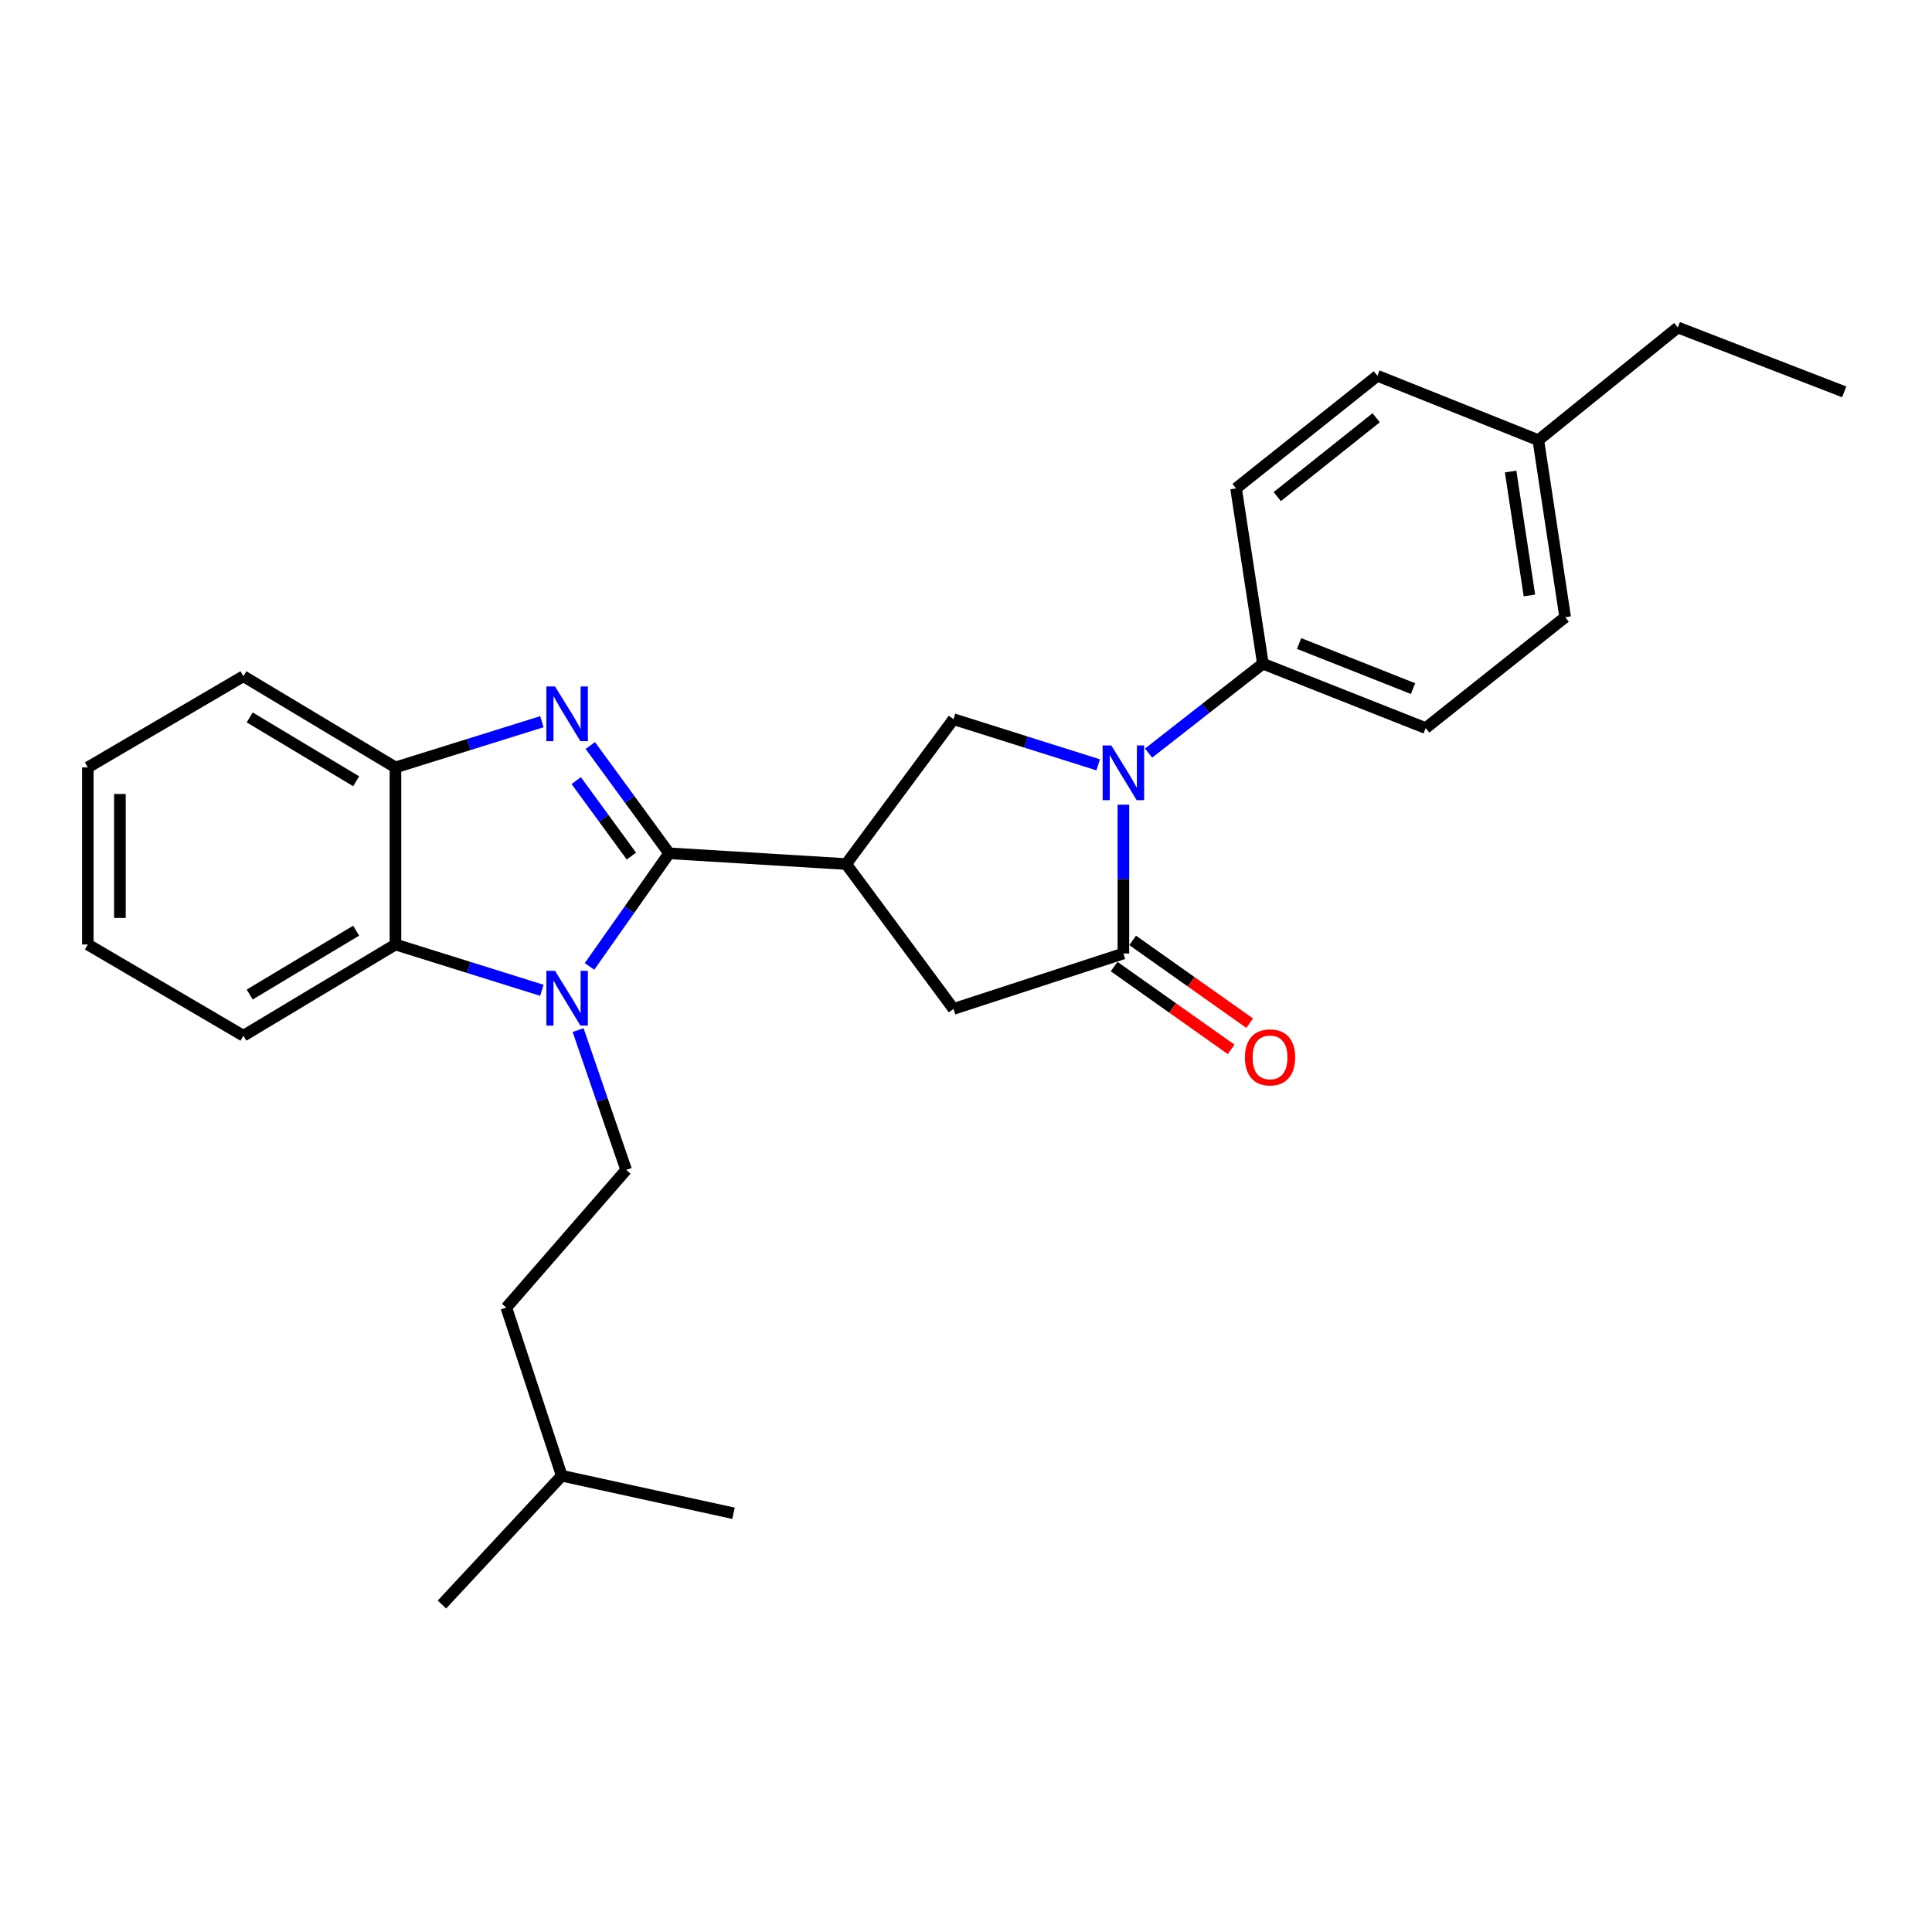 <?xml version='1.0' encoding='iso-8859-1'?>
<svg version='1.1' baseProfile='full'
              xmlns='http://www.w3.org/2000/svg'
                      xmlns:rdkit='http://www.rdkit.org/xml'
                      xmlns:xlink='http://www.w3.org/1999/xlink'
                  xml:space='preserve'
width='1000px' height='1000px' viewBox='0 0 1000 1000'>
<!-- END OF HEADER -->
<rect style='opacity:1.0;fill:#FFFFFF;stroke:none' width='1000' height='1000' x='0' y='0'> </rect>
<path class='bond-0' d='M 346.338,441.672 L 325.733,470.941' style='fill:none;fill-rule:evenodd;stroke:#000000;stroke-width:6px;stroke-linecap:butt;stroke-linejoin:miter;stroke-opacity:1' />
<path class='bond-0' d='M 325.733,470.941 L 305.129,500.21' style='fill:none;fill-rule:evenodd;stroke:#0000FF;stroke-width:6px;stroke-linecap:butt;stroke-linejoin:miter;stroke-opacity:1' />
<path class='bond-1' d='M 346.338,441.672 L 325.937,413.773' style='fill:none;fill-rule:evenodd;stroke:#000000;stroke-width:6px;stroke-linecap:butt;stroke-linejoin:miter;stroke-opacity:1' />
<path class='bond-1' d='M 325.937,413.773 L 305.536,385.873' style='fill:none;fill-rule:evenodd;stroke:#0000FF;stroke-width:6px;stroke-linecap:butt;stroke-linejoin:miter;stroke-opacity:1' />
<path class='bond-1' d='M 326.812,443.105 L 312.532,423.575' style='fill:none;fill-rule:evenodd;stroke:#000000;stroke-width:6px;stroke-linecap:butt;stroke-linejoin:miter;stroke-opacity:1' />
<path class='bond-1' d='M 312.532,423.575 L 298.251,404.046' style='fill:none;fill-rule:evenodd;stroke:#0000FF;stroke-width:6px;stroke-linecap:butt;stroke-linejoin:miter;stroke-opacity:1' />
<path class='bond-2' d='M 346.338,441.672 L 437.972,447.226' style='fill:none;fill-rule:evenodd;stroke:#000000;stroke-width:6px;stroke-linecap:butt;stroke-linejoin:miter;stroke-opacity:1' />
<path class='bond-6' d='M 280.479,512.576 L 242.584,500.724' style='fill:none;fill-rule:evenodd;stroke:#0000FF;stroke-width:6px;stroke-linecap:butt;stroke-linejoin:miter;stroke-opacity:1' />
<path class='bond-6' d='M 242.584,500.724 L 204.689,488.873' style='fill:none;fill-rule:evenodd;stroke:#000000;stroke-width:6px;stroke-linecap:butt;stroke-linejoin:miter;stroke-opacity:1' />
<path class='bond-9' d='M 299.223,533.172 L 311.663,569.35' style='fill:none;fill-rule:evenodd;stroke:#0000FF;stroke-width:6px;stroke-linecap:butt;stroke-linejoin:miter;stroke-opacity:1' />
<path class='bond-9' d='M 311.663,569.35 L 324.103,605.529' style='fill:none;fill-rule:evenodd;stroke:#000000;stroke-width:6px;stroke-linecap:butt;stroke-linejoin:miter;stroke-opacity:1' />
<path class='bond-7' d='M 280.479,373.556 L 242.584,385.384' style='fill:none;fill-rule:evenodd;stroke:#0000FF;stroke-width:6px;stroke-linecap:butt;stroke-linejoin:miter;stroke-opacity:1' />
<path class='bond-7' d='M 242.584,385.384 L 204.689,397.211' style='fill:none;fill-rule:evenodd;stroke:#000000;stroke-width:6px;stroke-linecap:butt;stroke-linejoin:miter;stroke-opacity:1' />
<path class='bond-5' d='M 437.972,447.226 L 493.523,372.245' style='fill:none;fill-rule:evenodd;stroke:#000000;stroke-width:6px;stroke-linecap:butt;stroke-linejoin:miter;stroke-opacity:1' />
<path class='bond-8' d='M 437.972,447.226 L 493.523,522.217' style='fill:none;fill-rule:evenodd;stroke:#000000;stroke-width:6px;stroke-linecap:butt;stroke-linejoin:miter;stroke-opacity:1' />
<path class='bond-3' d='M 568.422,395.881 L 530.972,384.063' style='fill:none;fill-rule:evenodd;stroke:#0000FF;stroke-width:6px;stroke-linecap:butt;stroke-linejoin:miter;stroke-opacity:1' />
<path class='bond-3' d='M 530.972,384.063 L 493.523,372.245' style='fill:none;fill-rule:evenodd;stroke:#000000;stroke-width:6px;stroke-linecap:butt;stroke-linejoin:miter;stroke-opacity:1' />
<path class='bond-10' d='M 594.499,389.804 L 624.08,366.664' style='fill:none;fill-rule:evenodd;stroke:#0000FF;stroke-width:6px;stroke-linecap:butt;stroke-linejoin:miter;stroke-opacity:1' />
<path class='bond-10' d='M 624.08,366.664 L 653.662,343.524' style='fill:none;fill-rule:evenodd;stroke:#000000;stroke-width:6px;stroke-linecap:butt;stroke-linejoin:miter;stroke-opacity:1' />
<path class='bond-28' d='M 581.467,416.496 L 581.467,455.009' style='fill:none;fill-rule:evenodd;stroke:#0000FF;stroke-width:6px;stroke-linecap:butt;stroke-linejoin:miter;stroke-opacity:1' />
<path class='bond-28' d='M 581.467,455.009 L 581.467,493.523' style='fill:none;fill-rule:evenodd;stroke:#000000;stroke-width:6px;stroke-linecap:butt;stroke-linejoin:miter;stroke-opacity:1' />
<path class='bond-4' d='M 581.467,493.523 L 493.523,522.217' style='fill:none;fill-rule:evenodd;stroke:#000000;stroke-width:6px;stroke-linecap:butt;stroke-linejoin:miter;stroke-opacity:1' />
<path class='bond-11' d='M 576.671,500.302 L 606.956,521.729' style='fill:none;fill-rule:evenodd;stroke:#000000;stroke-width:6px;stroke-linecap:butt;stroke-linejoin:miter;stroke-opacity:1' />
<path class='bond-11' d='M 606.956,521.729 L 637.241,543.156' style='fill:none;fill-rule:evenodd;stroke:#FF0000;stroke-width:6px;stroke-linecap:butt;stroke-linejoin:miter;stroke-opacity:1' />
<path class='bond-11' d='M 586.263,486.745 L 616.548,508.172' style='fill:none;fill-rule:evenodd;stroke:#000000;stroke-width:6px;stroke-linecap:butt;stroke-linejoin:miter;stroke-opacity:1' />
<path class='bond-11' d='M 616.548,508.172 L 646.833,529.599' style='fill:none;fill-rule:evenodd;stroke:#FF0000;stroke-width:6px;stroke-linecap:butt;stroke-linejoin:miter;stroke-opacity:1' />
<path class='bond-18' d='M 204.689,488.873 L 125.981,536.093' style='fill:none;fill-rule:evenodd;stroke:#000000;stroke-width:6px;stroke-linecap:butt;stroke-linejoin:miter;stroke-opacity:1' />
<path class='bond-18' d='M 184.339,481.715 L 129.243,514.769' style='fill:none;fill-rule:evenodd;stroke:#000000;stroke-width:6px;stroke-linecap:butt;stroke-linejoin:miter;stroke-opacity:1' />
<path class='bond-27' d='M 204.689,488.873 L 204.689,397.211' style='fill:none;fill-rule:evenodd;stroke:#000000;stroke-width:6px;stroke-linecap:butt;stroke-linejoin:miter;stroke-opacity:1' />
<path class='bond-19' d='M 204.689,397.211 L 125.981,350.01' style='fill:none;fill-rule:evenodd;stroke:#000000;stroke-width:6px;stroke-linecap:butt;stroke-linejoin:miter;stroke-opacity:1' />
<path class='bond-19' d='M 184.342,404.374 L 129.246,371.333' style='fill:none;fill-rule:evenodd;stroke:#000000;stroke-width:6px;stroke-linecap:butt;stroke-linejoin:miter;stroke-opacity:1' />
<path class='bond-14' d='M 324.103,605.529 L 262.076,676.819' style='fill:none;fill-rule:evenodd;stroke:#000000;stroke-width:6px;stroke-linecap:butt;stroke-linejoin:miter;stroke-opacity:1' />
<path class='bond-12' d='M 653.662,343.524 L 737.924,376.858' style='fill:none;fill-rule:evenodd;stroke:#000000;stroke-width:6px;stroke-linecap:butt;stroke-linejoin:miter;stroke-opacity:1' />
<path class='bond-12' d='M 672.41,333.082 L 731.394,356.416' style='fill:none;fill-rule:evenodd;stroke:#000000;stroke-width:6px;stroke-linecap:butt;stroke-linejoin:miter;stroke-opacity:1' />
<path class='bond-13' d='M 653.662,343.524 L 639.776,252.794' style='fill:none;fill-rule:evenodd;stroke:#000000;stroke-width:6px;stroke-linecap:butt;stroke-linejoin:miter;stroke-opacity:1' />
<path class='bond-15' d='M 737.924,376.858 L 810.128,319.462' style='fill:none;fill-rule:evenodd;stroke:#000000;stroke-width:6px;stroke-linecap:butt;stroke-linejoin:miter;stroke-opacity:1' />
<path class='bond-16' d='M 639.776,252.794 L 712.931,194.503' style='fill:none;fill-rule:evenodd;stroke:#000000;stroke-width:6px;stroke-linecap:butt;stroke-linejoin:miter;stroke-opacity:1' />
<path class='bond-16' d='M 661.099,257.039 L 712.307,216.235' style='fill:none;fill-rule:evenodd;stroke:#000000;stroke-width:6px;stroke-linecap:butt;stroke-linejoin:miter;stroke-opacity:1' />
<path class='bond-20' d='M 262.076,676.819 L 290.769,763.841' style='fill:none;fill-rule:evenodd;stroke:#000000;stroke-width:6px;stroke-linecap:butt;stroke-linejoin:miter;stroke-opacity:1' />
<path class='bond-30' d='M 810.128,319.462 L 796.234,227.828' style='fill:none;fill-rule:evenodd;stroke:#000000;stroke-width:6px;stroke-linecap:butt;stroke-linejoin:miter;stroke-opacity:1' />
<path class='bond-30' d='M 791.625,308.207 L 781.898,244.063' style='fill:none;fill-rule:evenodd;stroke:#000000;stroke-width:6px;stroke-linecap:butt;stroke-linejoin:miter;stroke-opacity:1' />
<path class='bond-17' d='M 712.931,194.503 L 796.234,227.828' style='fill:none;fill-rule:evenodd;stroke:#000000;stroke-width:6px;stroke-linecap:butt;stroke-linejoin:miter;stroke-opacity:1' />
<path class='bond-21' d='M 796.234,227.828 L 868.438,169.5' style='fill:none;fill-rule:evenodd;stroke:#000000;stroke-width:6px;stroke-linecap:butt;stroke-linejoin:miter;stroke-opacity:1' />
<path class='bond-24' d='M 125.981,536.093 L 45.455,488.873' style='fill:none;fill-rule:evenodd;stroke:#000000;stroke-width:6px;stroke-linecap:butt;stroke-linejoin:miter;stroke-opacity:1' />
<path class='bond-25' d='M 125.981,350.01 L 45.455,397.211' style='fill:none;fill-rule:evenodd;stroke:#000000;stroke-width:6px;stroke-linecap:butt;stroke-linejoin:miter;stroke-opacity:1' />
<path class='bond-22' d='M 290.769,763.841 L 379.663,783.271' style='fill:none;fill-rule:evenodd;stroke:#000000;stroke-width:6px;stroke-linecap:butt;stroke-linejoin:miter;stroke-opacity:1' />
<path class='bond-23' d='M 290.769,763.841 L 228.751,830.5' style='fill:none;fill-rule:evenodd;stroke:#000000;stroke-width:6px;stroke-linecap:butt;stroke-linejoin:miter;stroke-opacity:1' />
<path class='bond-26' d='M 868.438,169.5 L 954.545,202.825' style='fill:none;fill-rule:evenodd;stroke:#000000;stroke-width:6px;stroke-linecap:butt;stroke-linejoin:miter;stroke-opacity:1' />
<path class='bond-29' d='M 45.455,488.873 L 45.455,397.211' style='fill:none;fill-rule:evenodd;stroke:#000000;stroke-width:6px;stroke-linecap:butt;stroke-linejoin:miter;stroke-opacity:1' />
<path class='bond-29' d='M 62.062,475.124 L 62.062,410.961' style='fill:none;fill-rule:evenodd;stroke:#000000;stroke-width:6px;stroke-linecap:butt;stroke-linejoin:miter;stroke-opacity:1' />
<path  class='atom-1' d='M 287.286 502.502
L 296.566 517.502
Q 297.486 518.982, 298.966 521.662
Q 300.446 524.342, 300.526 524.502
L 300.526 502.502
L 304.286 502.502
L 304.286 530.822
L 300.406 530.822
L 290.446 514.422
Q 289.286 512.502, 288.046 510.302
Q 286.846 508.102, 286.486 507.422
L 286.486 530.822
L 282.806 530.822
L 282.806 502.502
L 287.286 502.502
' fill='#0000FF'/>
<path  class='atom-2' d='M 287.286 355.317
L 296.566 370.317
Q 297.486 371.797, 298.966 374.477
Q 300.446 377.157, 300.526 377.317
L 300.526 355.317
L 304.286 355.317
L 304.286 383.637
L 300.406 383.637
L 290.446 367.237
Q 289.286 365.317, 288.046 363.117
Q 286.846 360.917, 286.486 360.237
L 286.486 383.637
L 282.806 383.637
L 282.806 355.317
L 287.286 355.317
' fill='#0000FF'/>
<path  class='atom-4' d='M 575.207 385.838
L 584.487 400.838
Q 585.407 402.318, 586.887 404.998
Q 588.367 407.678, 588.447 407.838
L 588.447 385.838
L 592.207 385.838
L 592.207 414.158
L 588.327 414.158
L 578.367 397.758
Q 577.207 395.838, 575.967 393.638
Q 574.767 391.438, 574.407 390.758
L 574.407 414.158
L 570.727 414.158
L 570.727 385.838
L 575.207 385.838
' fill='#0000FF'/>
<path  class='atom-12' d='M 644.361 547.3
Q 644.361 540.5, 647.721 536.7
Q 651.081 532.9, 657.361 532.9
Q 663.641 532.9, 667.001 536.7
Q 670.361 540.5, 670.361 547.3
Q 670.361 554.18, 666.961 558.1
Q 663.561 561.98, 657.361 561.98
Q 651.121 561.98, 647.721 558.1
Q 644.361 554.22, 644.361 547.3
M 657.361 558.78
Q 661.681 558.78, 664.001 555.9
Q 666.361 552.98, 666.361 547.3
Q 666.361 541.74, 664.001 538.94
Q 661.681 536.1, 657.361 536.1
Q 653.041 536.1, 650.681 538.9
Q 648.361 541.7, 648.361 547.3
Q 648.361 553.02, 650.681 555.9
Q 653.041 558.78, 657.361 558.78
' fill='#FF0000'/>
</svg>
